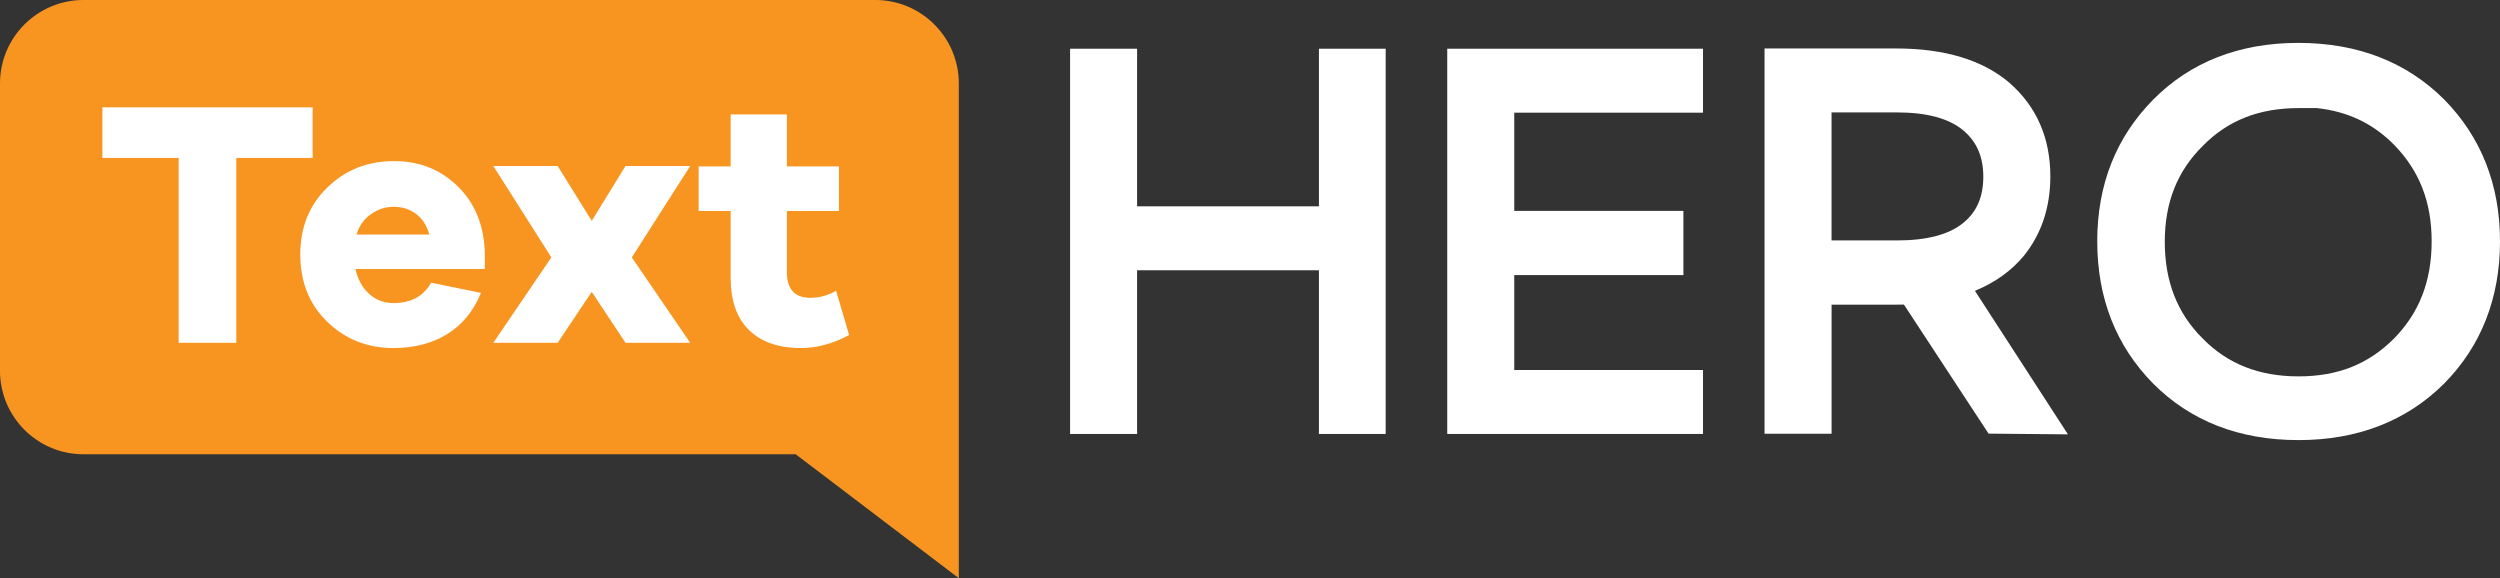 <svg width="147" height="34" viewBox="0 0 147 34" fill="none" xmlns="http://www.w3.org/2000/svg">
<rect x="0" y="0" width="147" height="34" fill="#333333" stroke="none"/>
<g clip-path="url(#clip0_296_265)">
<path d="M77.553 25.517V15.891H66.861V25.517H62.921V2.865H66.861V12.132H77.553V2.865H81.478V25.517H77.553Z" fill="white"/>
<path d="M85.098 25.517V2.865H100.137V6.625H89.038V12.4H98.984V16.175H89.038V21.756H100.137V25.517H85.098Z" fill="white"/>
<path d="M116.929 25.499L111.95 17.908C111.81 17.911 111.657 17.913 111.491 17.913H107.697V25.503H103.755V2.85H111.491C114.349 2.85 116.59 3.53 118.153 4.868C119.751 6.262 120.56 8.112 120.56 10.373C120.56 12.18 120.041 13.745 119.016 15.026C118.281 15.917 117.313 16.611 116.126 17.101L121.595 25.54L116.929 25.497V25.499ZM111.55 14.137C113.308 14.137 114.621 13.787 115.454 13.095C116.239 12.448 116.618 11.563 116.618 10.388C116.618 9.213 116.231 8.33 115.437 7.665C114.603 6.965 113.297 6.61 111.55 6.61H107.695V14.137H111.55Z" fill="white"/>
<path d="M135.144 25.877C131.674 25.877 128.802 24.759 126.608 22.557C124.425 20.344 123.318 17.53 123.318 14.192C123.318 10.854 124.425 8.07 126.606 5.859C128.8 3.644 131.672 2.522 135.144 2.522C138.617 2.522 141.494 3.638 143.708 5.84C145.893 8.057 147 10.865 147 14.192C147 17.519 145.893 20.355 143.712 22.557C141.496 24.761 138.615 25.878 135.146 25.878L135.144 25.877ZM135.159 6.356C132.834 6.356 130.994 7.081 129.529 8.573C128.021 10.062 127.289 11.907 127.289 14.222C127.289 16.536 128.021 18.427 129.522 19.909C130.992 21.406 132.834 22.131 135.157 22.131C137.48 22.131 139.28 21.401 140.774 19.898C142.258 18.386 142.981 16.519 142.981 14.192C142.981 11.865 142.257 10.037 140.77 8.512C139.53 7.256 138.034 6.546 136.214 6.354L135.157 6.356H135.159Z" fill="white"/>
<path d="M51.465 0H4.911C2.199 0 0 2.198 0 4.909V21.802C0 24.514 2.199 26.711 4.911 26.711H46.788L56.378 33.998V4.909C56.378 2.197 54.178 0 51.467 0H51.465Z" fill="#F89521"/>
<path d="M13.895 9.287V20.156H10.505V9.287H6.02V6.312H18.382V9.287H13.897H13.895Z" fill="white"/>
<path d="M28.51 15.816H20.902C21.04 16.437 21.309 16.925 21.709 17.284C22.109 17.643 22.584 17.821 23.135 17.821C24.168 17.821 24.905 17.422 25.347 16.623L28.282 17.221C27.841 18.296 27.177 19.105 26.287 19.65C25.399 20.193 24.347 20.465 23.135 20.465C21.606 20.465 20.309 19.951 19.248 18.926C18.187 17.9 17.657 16.58 17.657 14.969C17.657 13.358 18.187 12.056 19.248 11.024C20.309 9.991 21.611 9.473 23.155 9.473C24.699 9.473 25.918 9.976 26.939 10.981C27.959 11.986 28.483 13.316 28.51 14.969V15.816ZM21.812 12.592C21.4 12.881 21.116 13.281 20.965 13.791H25.244C25.093 13.253 24.83 12.846 24.457 12.572C24.085 12.298 23.651 12.159 23.155 12.159C22.66 12.159 22.225 12.303 21.812 12.594V12.592Z" fill="white"/>
<path d="M40.583 20.156H36.779L34.795 17.16L32.791 20.156H29.008L32.419 15.135L29.008 9.762H32.791L34.795 12.986L36.779 9.762H40.583L37.151 15.135L40.583 20.156Z" fill="white"/>
<path d="M49.927 19.701C48.976 20.211 48.031 20.465 47.095 20.465C45.785 20.465 44.769 20.114 44.047 19.412C43.323 18.709 42.962 17.683 42.962 16.334V12.408H41.081V9.784H42.962V6.726H46.27V9.784H49.33V12.408H46.27V16.004C46.27 17.009 46.732 17.512 47.655 17.512C48.178 17.512 48.681 17.374 49.164 17.098L49.928 19.701H49.927Z" fill="white"/>
</g>
<defs>
<clipPath id="clip0_296_265">
<rect width="147" height="34" fill="white"/>
</clipPath>
</defs>
</svg>
